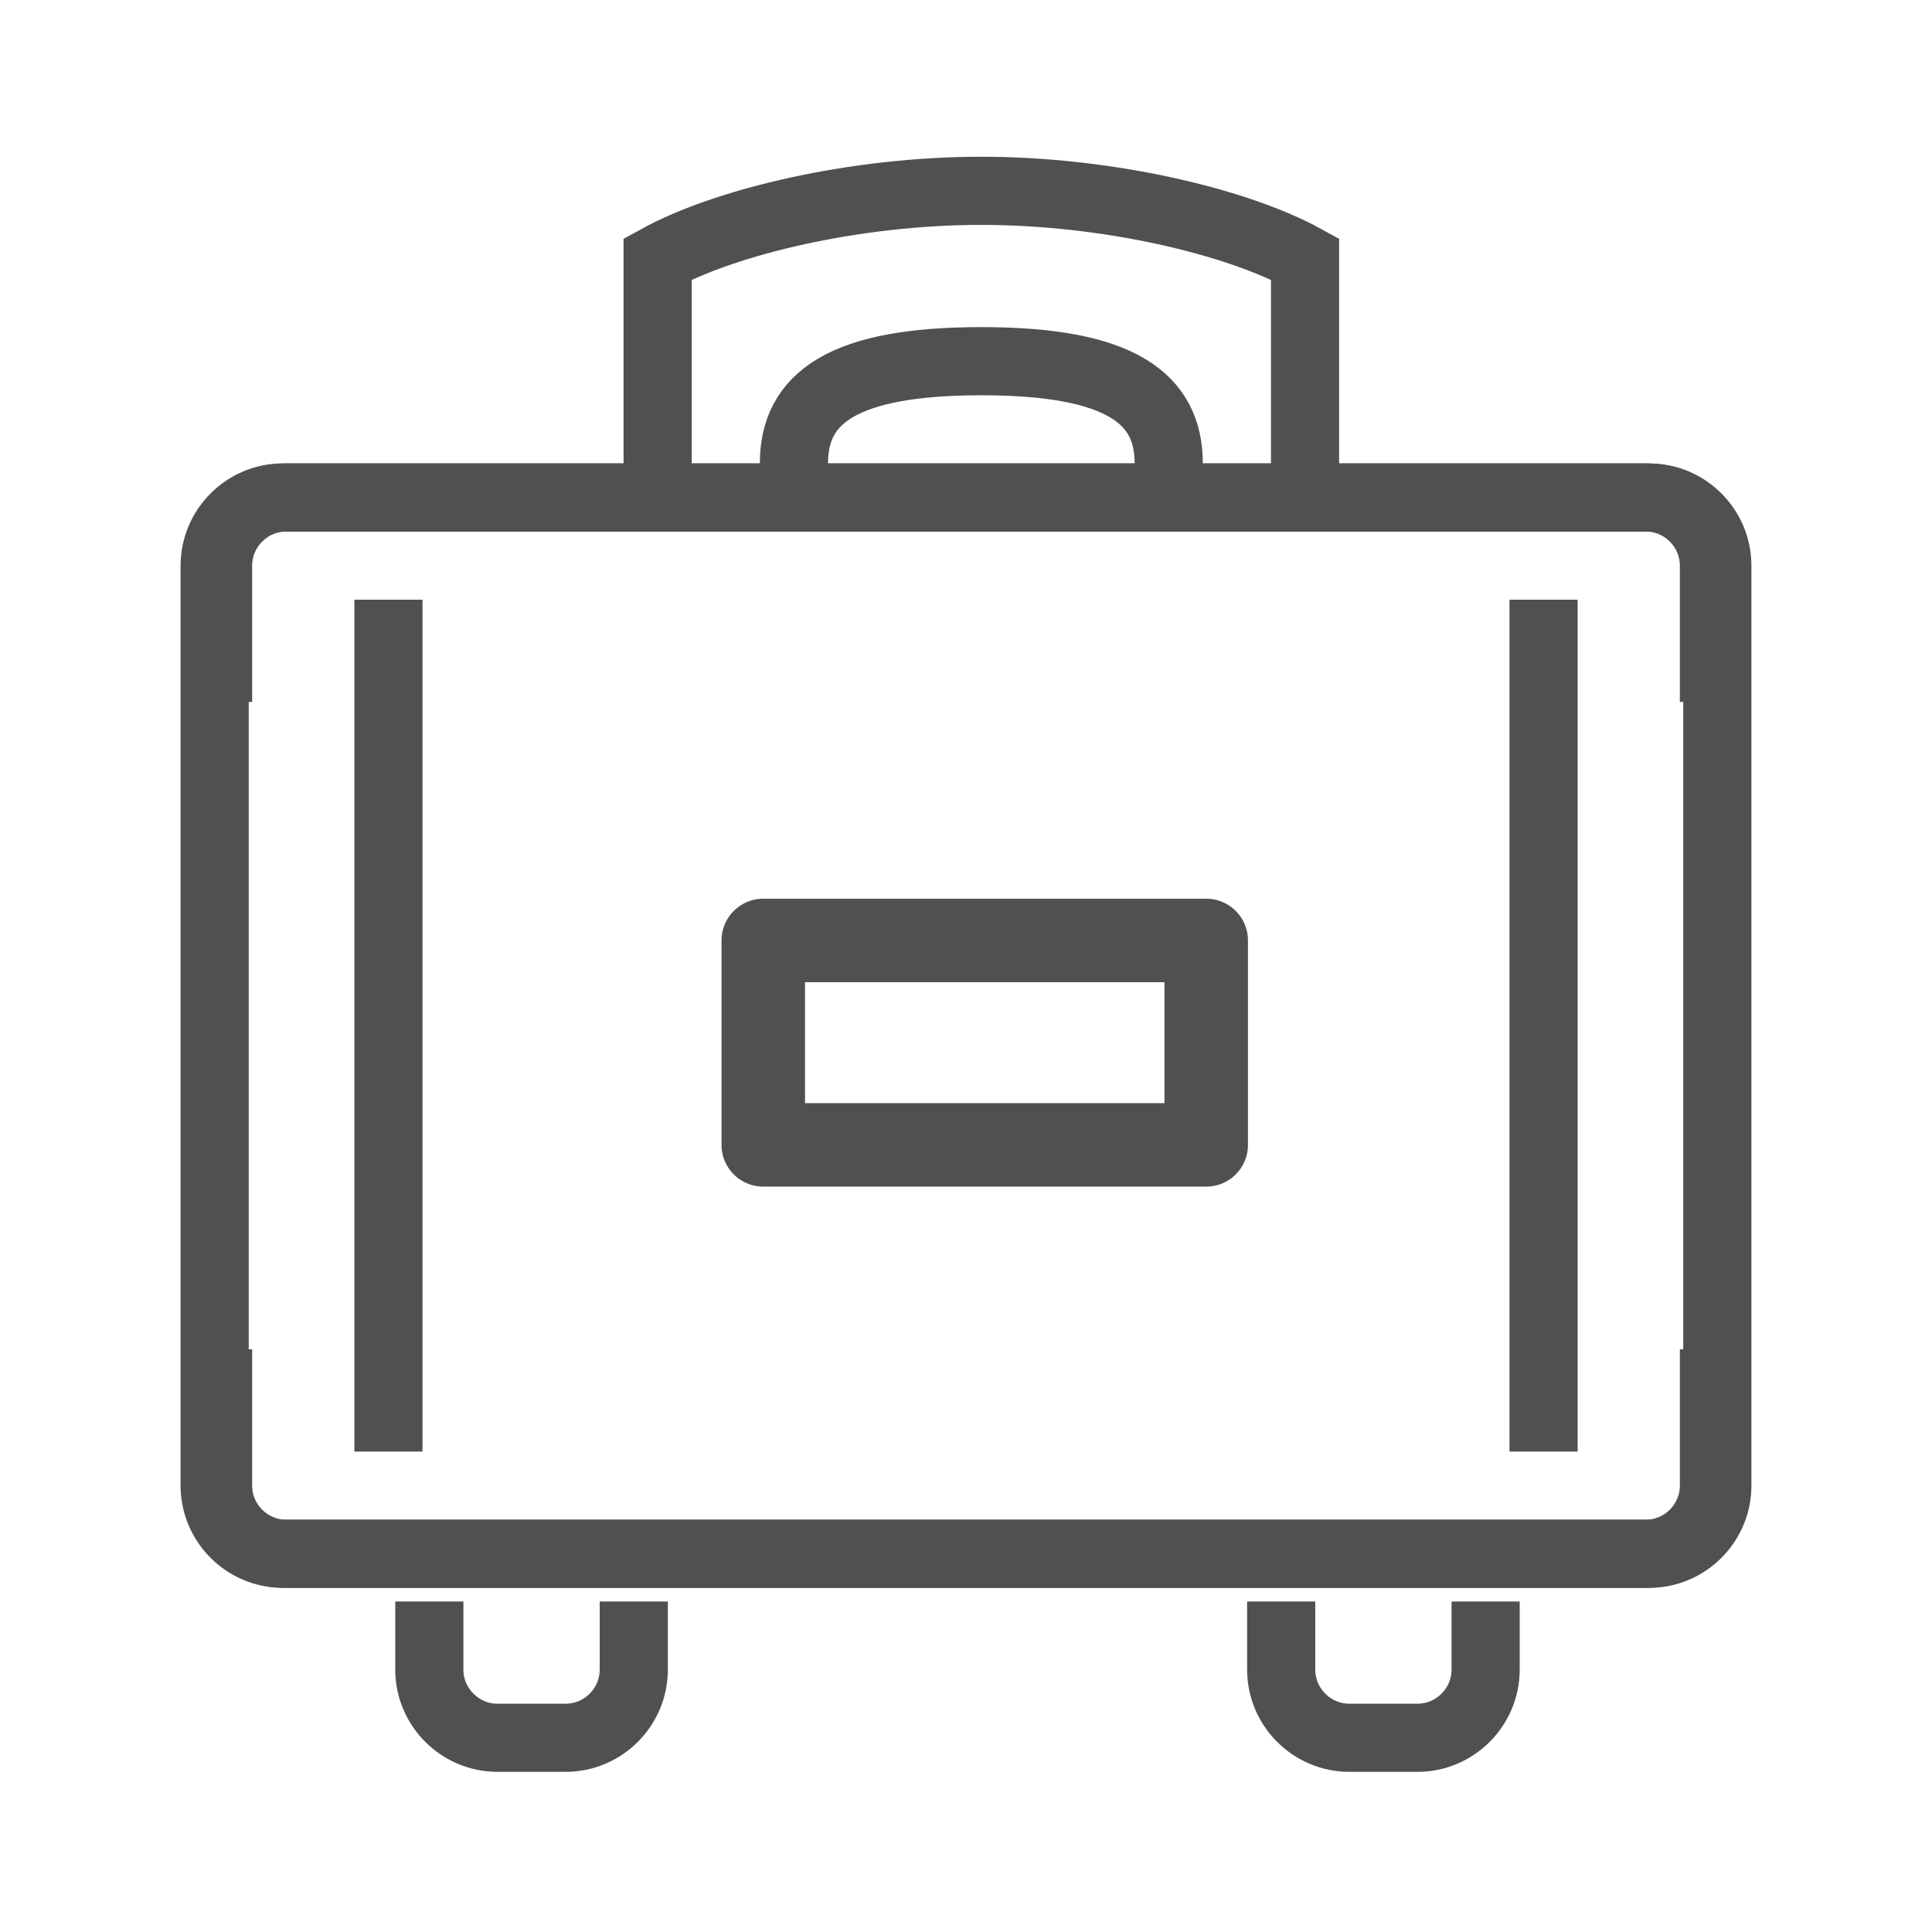 <?xml version="1.0" encoding="utf-8"?>
<!-- Generator: Adobe Illustrator 27.0.1, SVG Export Plug-In . SVG Version: 6.00 Build 0)  -->
<svg version="1.1" id="Capa_1" xmlns="http://www.w3.org/2000/svg" xmlns:xlink="http://www.w3.org/1999/xlink" x="0px" y="0px"
	 viewBox="0 0 56.7 56.7" style="enable-background:new 0 0 56.7 56.7;" xml:space="preserve">
<style type="text/css">
	.st0{fill:none;stroke:#505050;stroke-width:2;stroke-linejoin:round;stroke-miterlimit:10;}
	.st1{fill:none;stroke:#505050;stroke-width:2.45;stroke-linejoin:round;stroke-miterlimit:10;}
	.st2{fill:none;stroke:#505050;stroke-width:2;stroke-miterlimit:10;}
</style>
<g>
	<path class="st0" d="M6.4,39.6v4c0,1.1,0.9,2,2,2h40c1.1,0,2-0.9,2-2v-27c0-1.1-0.9-2-2-2h-40c-1.1,0-2,0.9-2,2v4"/>
	<line class="st0" x1="45.3" y1="17.6" x2="45.3" y2="42.6"/>
	<line class="st0" x1="11.4" y1="17.6" x2="11.4" y2="42.6"/>
	<rect x="22.4" y="27.6" class="st1" width="13" height="6"/>
	<path class="st0" d="M50.3,20.6v-4c0-1.1-0.9-2-2-2h-40c-1.1,0-2,0.9-2,2v27c0,1.1,0.9,2,2,2h40c1.1,0,2-0.9,2-2v-4"/>
	<path class="st2" d="M12.6,47l0,2c0,1.1,0.9,2,2,2l2,0c1.1,0,2-0.9,2-2l0-2"/>
	<path class="st2" d="M37.6,47l0,2c0,1.1,0.9,2,2,2l2,0c1.1,0,2-0.9,2-2l0-2"/>
	<path class="st2" d="M34.3,14.6v-1c0-1.9-1.4-3-5.5-3c-4.1,0-5.5,1.1-5.5,3v1"/>
	<path class="st2" d="M38.3,14.6v-7c-2-1.1-5.8-2-9.5-2c-3.7,0-7.5,0.9-9.5,2v7"/>
</g>
</svg>
